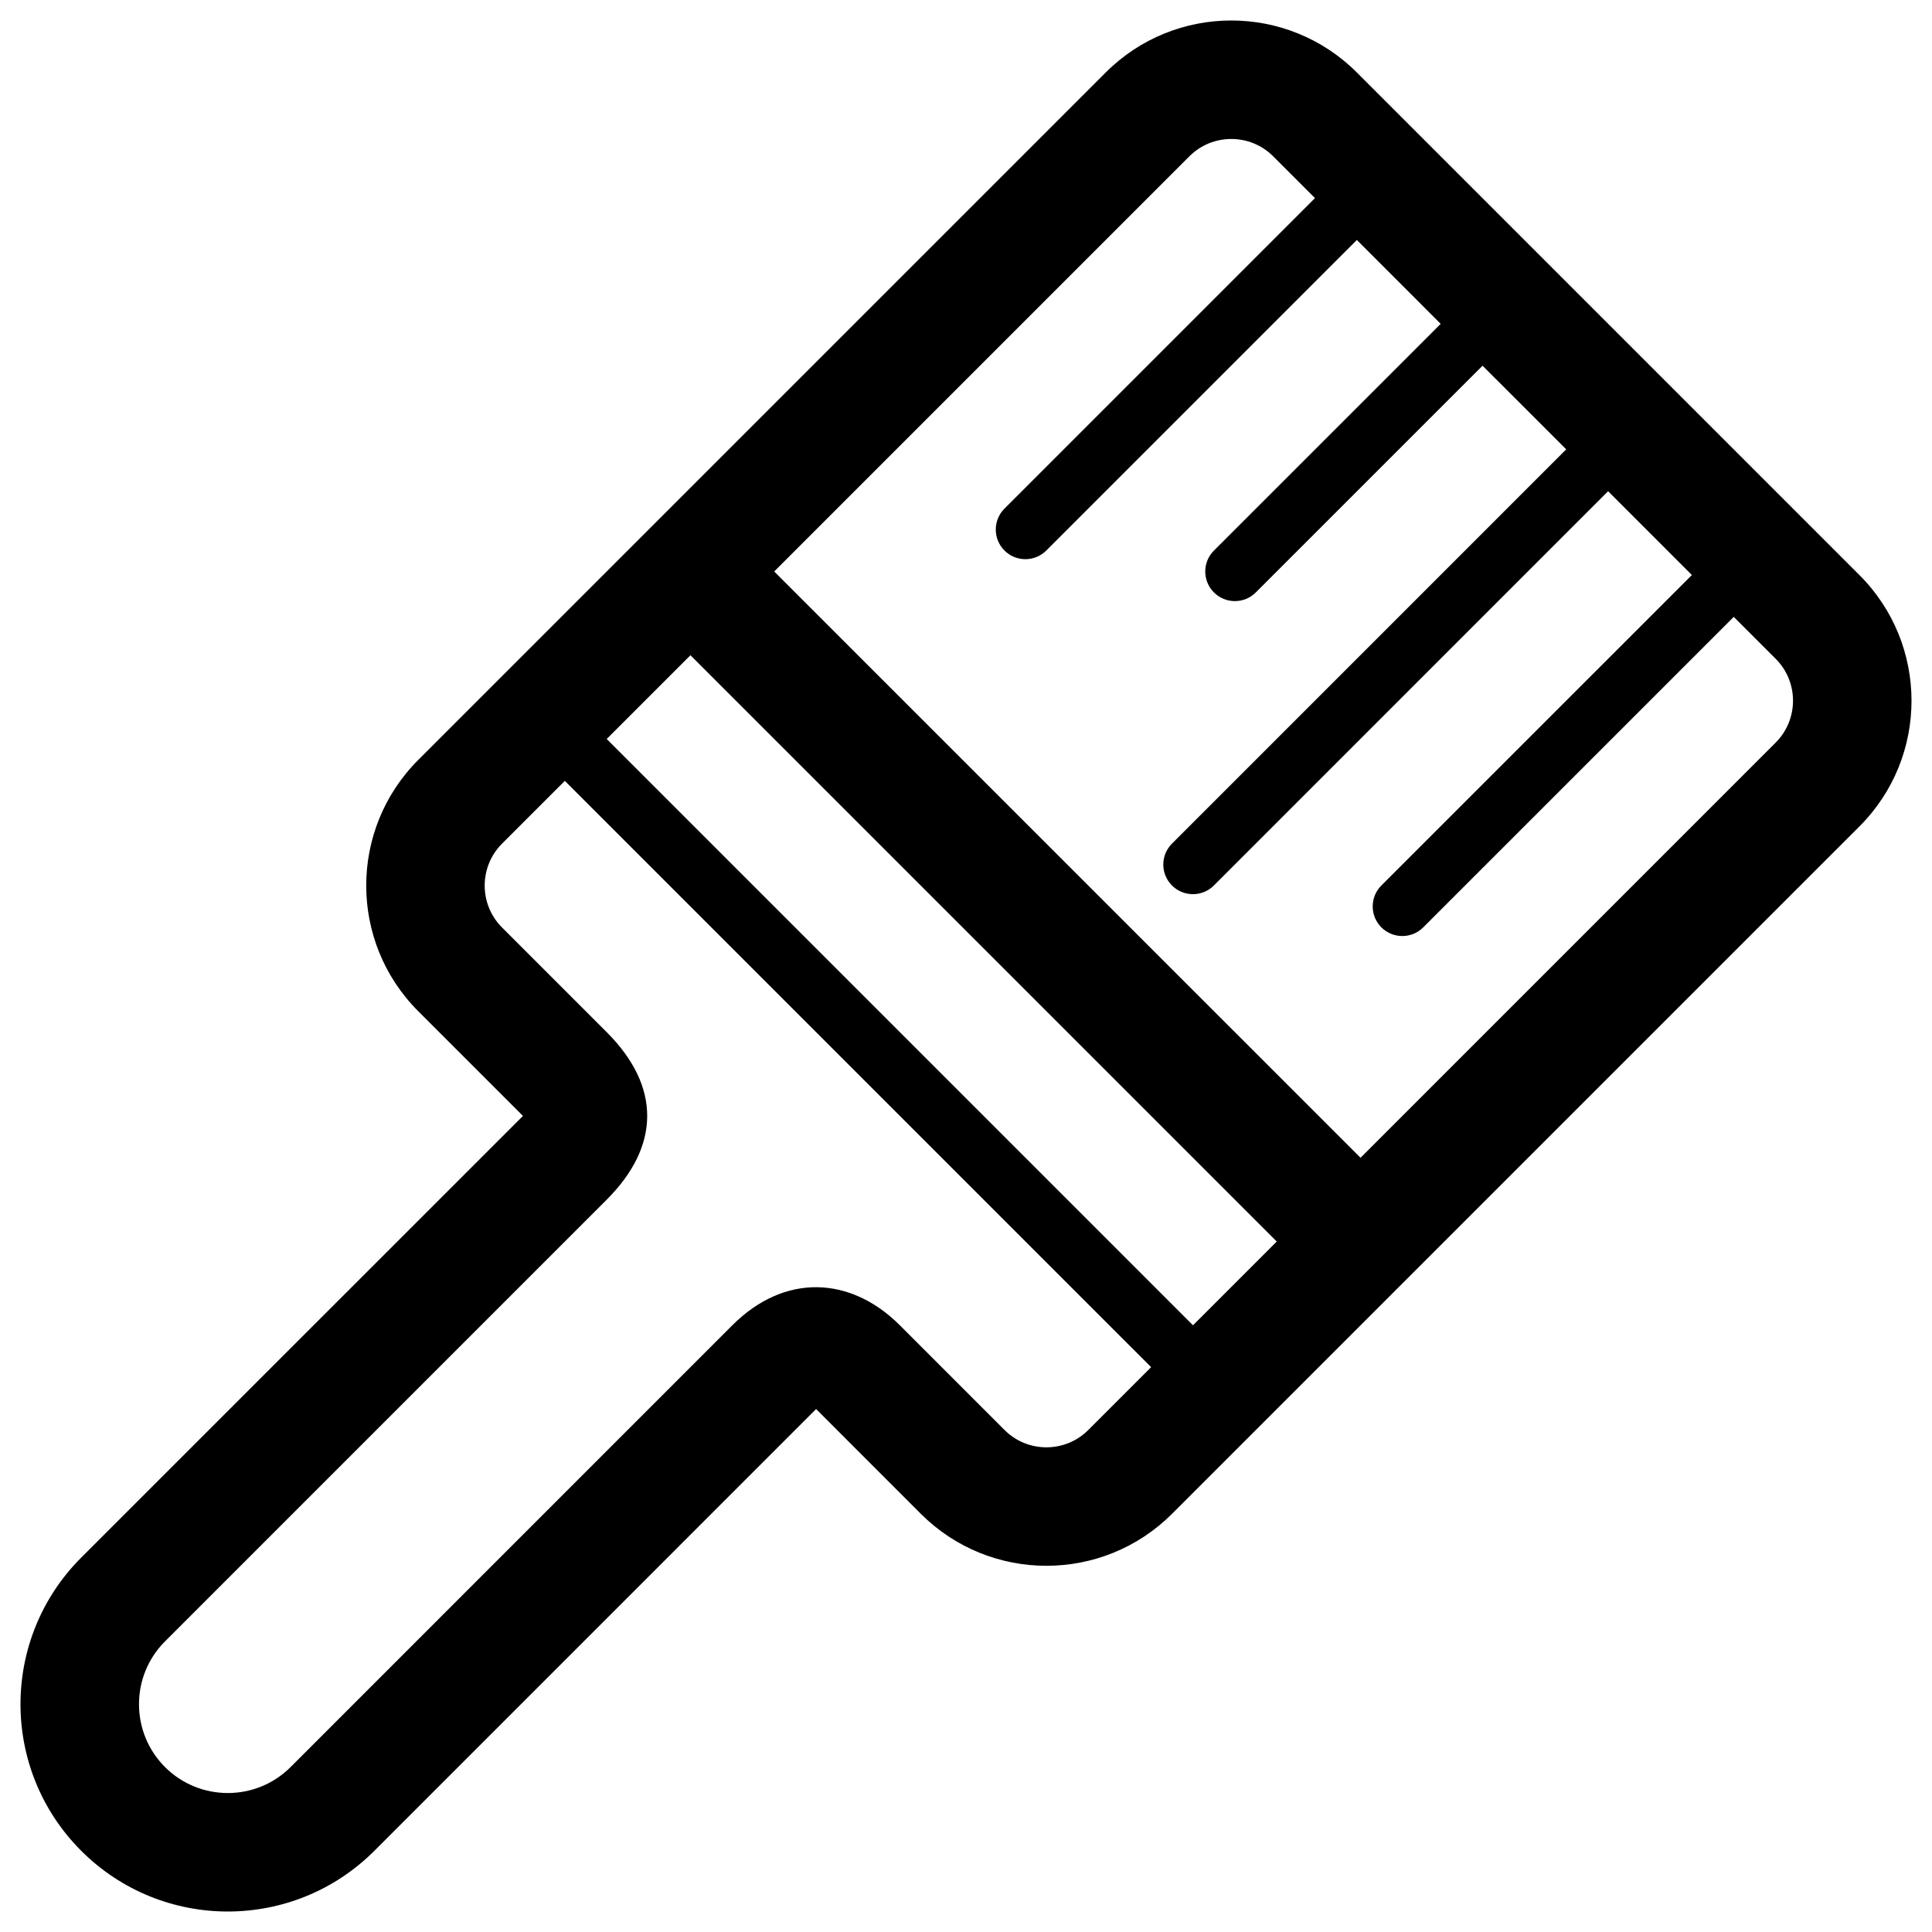 <svg class="mk-svg-icon" data-name="mk-li-brush" data-cacheid="icon-672b883cd978b" xmlns="http://www.w3.org/2000/svg" viewBox="0 0 512 512"><path d="M492.774 152.403l-133.179-133.18c-18.385-18.393-48.197-18.393-66.582 0l-182.174 182.166c-18.385 18.392-18.385 48.204 0 66.597l27.75 27.743-117.07 117.055c-21.451 21.458-21.451 56.236 0 77.694 21.458 21.458 56.236 21.458 77.694 0l117.063-117.07 27.742 27.758c18.385 18.378 48.205 18.378 66.59 0l182.166-182.166c18.393-18.393 18.393-48.205 0-66.597zm-155.374-110.986l11.082 11.082-82.292 82.292c-3.065 3.066-3.065 8.032 0 11.097s8.031 3.065 11.097 0l82.292-82.292 22.217 22.224-60.091 60.084c-3.065 3.065-3.065 8.031 0 11.096 3.066 3.065 8.032 3.065 11.097 0l60.091-60.083 22.171 22.163-104.479 104.487c-3.065 3.066-3.065 8.032 0 11.097 3.066 3.065 8.04 3.065 11.105 0l104.471-104.487 22.202 22.209-82.285 82.277c-3.065 3.065-3.065 8.031 0 11.097 3.066 3.065 8.032 3.065 11.097 0l82.284-82.277 11.12 11.112c6.116 6.116 6.116 16.078 0 22.194l-110.027 110.036-155.381-155.373 110.035-110.035c6.116-6.115 16.079-6.115 22.194 0zm.951 287.602l-22.194 22.195-155.373-155.374 22.194-22.194 155.373 155.373zm-72.131 49.953l-27.75-27.758c-13.021-13.013-30.509-13.887-44.396 0l-117.055 117.07c-9.181 9.182-24.117 9.182-33.298 0-9.181-9.181-9.181-24.125 0-33.291l117.063-117.07c14.147-14.148 14.469-29.919 0-44.388l-27.743-27.742c-6.123-6.131-6.123-16.079 0-22.209l16.646-16.646 155.373 155.372-16.646 16.646c-6.123 6.131-16.078 6.131-22.194.016z"></path></svg>
                    